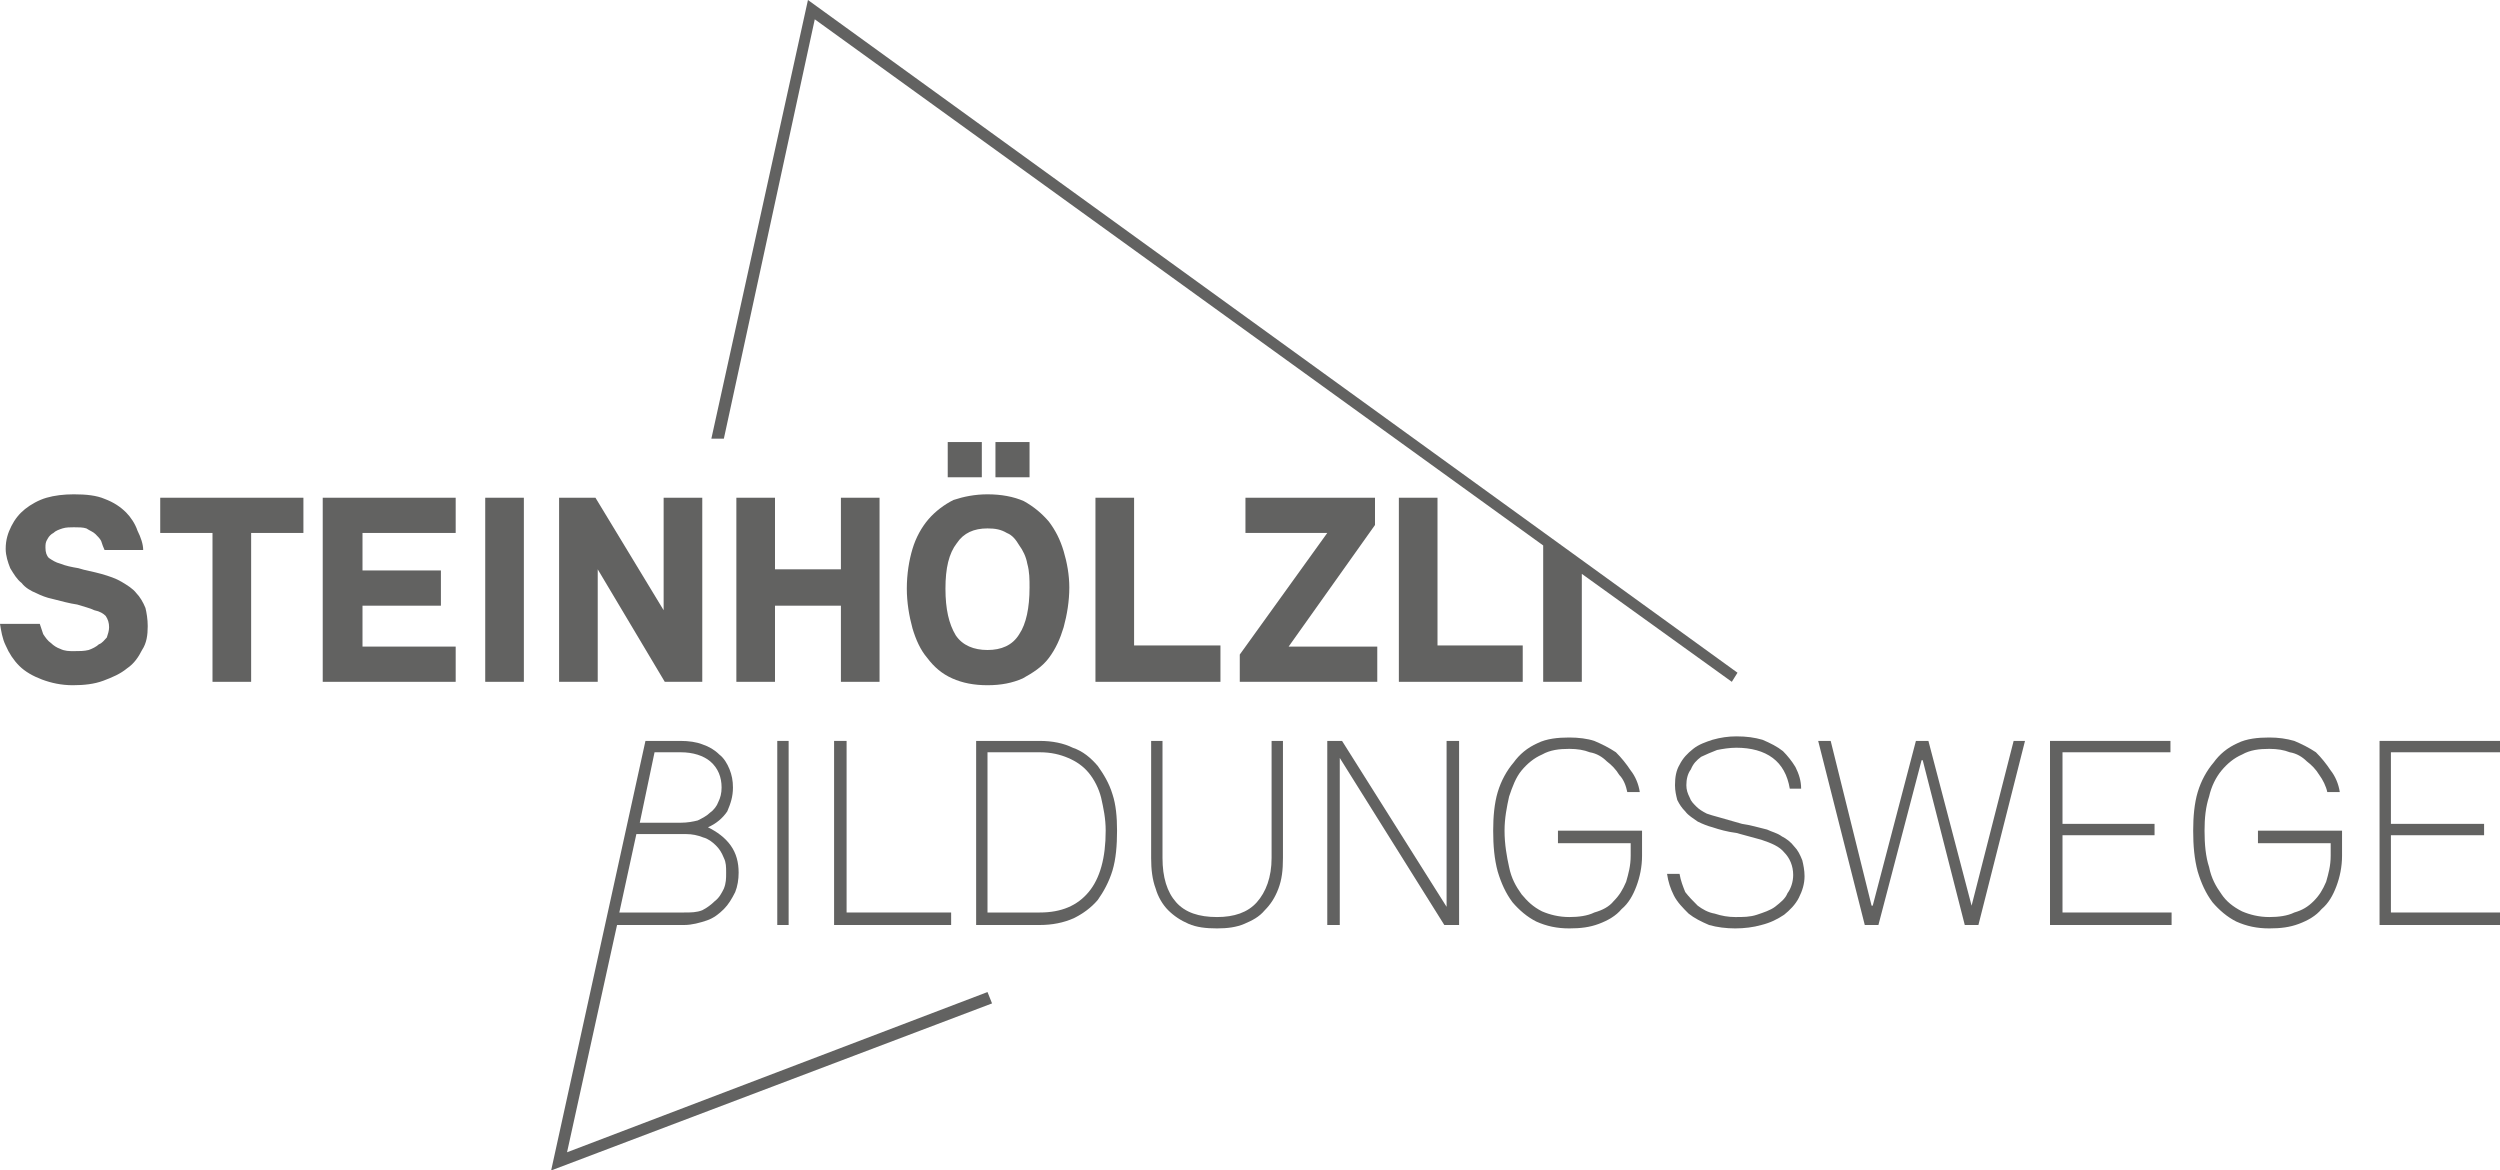 <?xml version="1.0" standalone="no"?><svg viewBox="0 0 220 103" style="background-color:#ffffff00" version="1.1" xmlns="http://www.w3.org/2000/svg" xmlns:xlink="http://www.w3.org/1999/xlink" xml:space="preserve" x="0px" y="0px" width="100%" height="100%">	<g id="Ebene%201">		<g>			<path d="M 12 52.2 C 11.7 51.8 11.2 51.5 10.7 51.2 C 10.2 50.9 9.6 50.7 8.9 50.5 C 8.2 50.3 7.5 50.2 6.9 50 C 6.3 49.9 5.8 49.8 5.3 49.6 C 4.9 49.5 4.6 49.3 4.3 49.1 C 4.1 48.9 4 48.6 4 48.2 C 4 47.9 4 47.7 4.2 47.4 C 4.3 47.2 4.5 47 4.7 46.9 C 4.9 46.7 5.2 46.6 5.5 46.5 C 5.8 46.4 6.2 46.4 6.5 46.4 C 6.9 46.4 7.3 46.4 7.6 46.5 C 7.9 46.7 8.2 46.8 8.4 47 C 8.6 47.2 8.8 47.4 8.9 47.6 C 9 47.9 9.1 48.2 9.2 48.4 L 12.6 48.4 C 12.6 47.9 12.4 47.3 12.1 46.7 C 11.9 46.1 11.5 45.5 11.1 45.1 C 10.6 44.6 10 44.2 9.2 43.9 C 8.5 43.6 7.6 43.5 6.5 43.5 C 5.6 43.5 4.8 43.6 4.1 43.8 C 3.4 44 2.7 44.4 2.2 44.8 C 1.7 45.2 1.3 45.7 1 46.3 C 0.7 46.9 0.5 47.5 0.5 48.3 C 0.5 48.9 0.7 49.5 0.9 50 C 1.2 50.5 1.5 51 1.9 51.3 C 2.2 51.7 2.7 52 3.2 52.2 C 3.6 52.4 4.1 52.6 4.6 52.7 C 5.4 52.9 6.1 53.1 6.8 53.2 C 7.4 53.4 7.9 53.5 8.3 53.7 C 8.8 53.8 9.1 54 9.3 54.2 C 9.5 54.5 9.6 54.8 9.6 55.2 C 9.6 55.5 9.5 55.8 9.4 56.1 C 9.2 56.3 9 56.6 8.7 56.7 C 8.5 56.9 8.1 57.1 7.8 57.2 C 7.4 57.3 7 57.3 6.5 57.3 C 6.1 57.3 5.7 57.3 5.3 57.1 C 5 57 4.7 56.8 4.5 56.6 C 4.2 56.4 4 56.1 3.8 55.8 C 3.7 55.5 3.6 55.2 3.5 54.9 L 0 54.9 C 0.1 55.5 0.2 56.2 0.5 56.8 C 0.8 57.5 1.2 58.1 1.7 58.6 C 2.2 59.1 2.9 59.5 3.7 59.8 C 4.5 60.1 5.4 60.3 6.4 60.3 C 7.4 60.3 8.3 60.2 9.1 59.9 C 9.9 59.6 10.6 59.3 11.2 58.8 C 11.8 58.4 12.2 57.8 12.5 57.2 C 12.9 56.6 13 55.9 13 55.1 C 13 54.5 12.9 53.9 12.8 53.5 C 12.6 53 12.3 52.5 12 52.2 Z" fill="#626261"/>			<path d="M 14.1 46.9 L 18.7 46.9 L 18.7 60 L 22.1 60 L 22.1 46.9 L 26.7 46.9 L 26.7 43.8 L 14.1 43.8 L 14.1 46.9 Z" fill="#626261"/>			<path d="M 28.4 60 L 40.1 60 L 40.1 56.9 L 31.9 56.9 L 31.9 53.3 L 38.8 53.3 L 38.8 50.2 L 31.9 50.2 L 31.9 46.9 L 40.1 46.9 L 40.1 43.8 L 28.4 43.8 L 28.4 60 Z" fill="#626261"/>			<path d="M 42.7 60 L 46.1 60 L 46.1 43.8 L 42.7 43.8 L 42.7 60 Z" fill="#626261"/>			<path d="M 52.6 50.1 L 58.5 60 L 61.8 60 L 61.8 43.8 L 58.4 43.8 L 58.4 53.7 L 52.4 43.8 L 49.2 43.8 L 49.2 60 L 52.6 60 L 52.6 50.1 Z" fill="#626261"/>			<path d="M 74 60 L 77.4 60 L 77.4 43.8 L 74 43.8 L 74 50.1 L 68.2 50.1 L 68.2 43.8 L 64.8 43.8 L 64.8 60 L 68.2 60 L 68.2 53.3 L 74 53.3 L 74 60 Z" fill="#626261"/>			<path d="M 86.4 38.9 L 83.4 38.9 L 83.4 42 L 86.4 42 L 86.4 38.9 Z" fill="#626261"/>			<path d="M 86.9 60.3 C 88.1 60.3 89.1 60.1 90 59.7 C 90.9 59.2 91.7 58.7 92.3 57.9 C 92.9 57.1 93.3 56.2 93.6 55.2 C 93.9 54.1 94.1 52.9 94.1 51.7 C 94.1 50.6 93.9 49.5 93.6 48.5 C 93.3 47.5 92.9 46.7 92.3 45.9 C 91.7 45.2 91 44.6 90.1 44.1 C 89.2 43.7 88.1 43.5 86.9 43.5 C 85.8 43.5 84.8 43.7 83.9 44 C 83.1 44.4 82.3 45 81.7 45.7 C 81.1 46.4 80.6 47.3 80.3 48.3 C 80 49.3 79.8 50.5 79.8 51.8 C 79.8 53 80 54.2 80.3 55.3 C 80.6 56.3 81 57.2 81.6 57.9 C 82.2 58.7 82.9 59.3 83.8 59.7 C 84.7 60.1 85.7 60.3 86.9 60.3 ZM 84.2 47.8 C 84.8 46.9 85.7 46.5 86.9 46.5 C 87.6 46.5 88.1 46.6 88.6 46.9 C 89.1 47.1 89.4 47.5 89.7 48 C 90 48.4 90.3 49 90.4 49.6 C 90.6 50.3 90.6 51 90.6 51.7 C 90.6 53.5 90.3 54.9 89.7 55.8 C 89.1 56.8 88.1 57.2 86.9 57.2 C 85.7 57.2 84.7 56.8 84.1 55.9 C 83.5 54.9 83.2 53.6 83.2 51.8 C 83.2 50 83.5 48.7 84.2 47.8 Z" fill="#626261"/>			<path d="M 90.6 38.9 L 87.6 38.9 L 87.6 42 L 90.6 42 L 90.6 38.9 Z" fill="#626261"/>			<path d="M 96.4 43.8 L 96.4 60 L 107.4 60 L 107.4 56.8 L 99.8 56.8 L 99.8 43.8 L 96.4 43.8 Z" fill="#626261"/>			<path d="M 109.1 60 L 121.2 60 L 121.2 56.9 L 113.4 56.9 L 121 46.2 L 121 43.8 L 109.6 43.8 L 109.6 46.9 L 116.8 46.9 L 109.1 57.6 L 109.1 60 Z" fill="#626261"/>			<path d="M 123.1 43.8 L 123.1 60 L 134 60 L 134 56.8 L 126.5 56.8 L 126.5 43.8 L 123.1 43.8 Z" fill="#626261"/>			<path d="M 69.4 81.4 L 69.4 65.2 L 68.4 65.2 L 68.4 81.4 L 69.4 81.4 Z" fill="#626261"/>			<path d="M 83.7 80.3 L 74.5 80.3 L 74.5 65.2 L 73.4 65.2 L 73.4 81.4 L 83.7 81.4 L 83.7 80.3 Z" fill="#626261"/>			<path d="M 96.6 67.4 C 96 66.7 95.3 66.1 94.4 65.8 C 93.6 65.4 92.6 65.2 91.5 65.2 L 85.9 65.2 L 85.9 81.4 L 91.5 81.4 C 92.6 81.4 93.6 81.2 94.5 80.8 C 95.3 80.4 96 79.9 96.6 79.2 C 97.1 78.5 97.6 77.6 97.9 76.6 C 98.2 75.6 98.3 74.4 98.3 73.1 C 98.3 71.9 98.2 70.8 97.9 69.9 C 97.6 68.9 97.1 68.1 96.6 67.4 ZM 95.8 78.5 C 94.8 79.7 93.4 80.3 91.5 80.3 L 86.9 80.3 L 86.9 66.2 L 91.5 66.2 C 92.5 66.2 93.3 66.4 94 66.7 C 94.7 67 95.3 67.4 95.8 68 C 96.3 68.6 96.7 69.4 96.9 70.2 C 97.1 71.1 97.3 72 97.3 73.1 C 97.3 75.5 96.8 77.3 95.8 78.5 Z" fill="#626261"/>			<path d="M 111.9 75.5 C 111.9 77.2 111.4 78.5 110.6 79.4 C 109.8 80.3 108.6 80.7 107.1 80.7 C 105.5 80.7 104.3 80.3 103.5 79.4 C 102.7 78.5 102.3 77.2 102.3 75.5 L 102.3 65.2 L 101.3 65.2 L 101.3 75.5 C 101.3 76.5 101.4 77.4 101.7 78.2 C 101.9 78.9 102.3 79.6 102.8 80.1 C 103.3 80.6 103.9 81 104.6 81.3 C 105.3 81.6 106.1 81.7 107.1 81.7 C 108 81.7 108.8 81.6 109.5 81.3 C 110.2 81 110.8 80.7 111.3 80.1 C 111.8 79.6 112.2 79 112.5 78.2 C 112.8 77.4 112.9 76.6 112.9 75.5 L 112.9 65.2 L 111.9 65.2 L 111.9 75.5 Z" fill="#626261"/>			<path d="M 127.3 79.8 L 118.1 65.2 L 116.8 65.2 L 116.8 81.4 L 117.9 81.4 L 117.9 66.7 L 127.1 81.4 L 128.4 81.4 L 128.4 65.2 L 127.3 65.2 L 127.3 79.8 Z" fill="#626261"/>			<path d="M 137.1 74.2 L 143.5 74.2 L 143.5 75.3 C 143.5 76.2 143.3 76.9 143.1 77.6 C 142.8 78.3 142.5 78.8 142 79.3 C 141.6 79.8 141 80.1 140.3 80.3 C 139.7 80.6 138.9 80.7 138.1 80.7 C 137.2 80.7 136.4 80.5 135.7 80.2 C 134.9 79.8 134.4 79.3 133.9 78.7 C 133.4 78 133 77.3 132.8 76.3 C 132.6 75.4 132.4 74.3 132.4 73.1 C 132.4 72 132.6 71 132.8 70.1 C 133.1 69.2 133.4 68.4 133.9 67.8 C 134.4 67.2 135 66.7 135.7 66.4 C 136.4 66 137.2 65.9 138.1 65.9 C 138.8 65.9 139.4 66 139.9 66.2 C 140.5 66.3 141 66.6 141.4 67 C 141.8 67.3 142.2 67.7 142.5 68.2 C 142.9 68.6 143.1 69.2 143.2 69.7 L 144.3 69.7 C 144.2 69 143.9 68.3 143.5 67.8 C 143.1 67.2 142.7 66.7 142.2 66.2 C 141.6 65.8 141 65.5 140.3 65.2 C 139.7 65 138.9 64.9 138.1 64.9 C 137.1 64.9 136.1 65 135.3 65.4 C 134.4 65.8 133.7 66.4 133.2 67.1 C 132.6 67.8 132.1 68.7 131.8 69.7 C 131.5 70.7 131.4 71.9 131.4 73.1 C 131.4 74.4 131.5 75.6 131.8 76.7 C 132.1 77.7 132.5 78.6 133.1 79.4 C 133.7 80.1 134.4 80.7 135.2 81.1 C 136.1 81.5 137 81.7 138.1 81.7 C 139.1 81.7 139.9 81.6 140.7 81.3 C 141.5 81 142.2 80.6 142.7 80 C 143.3 79.5 143.7 78.8 144 78 C 144.3 77.2 144.5 76.3 144.5 75.3 L 144.5 73.1 L 137.1 73.1 L 137.1 74.2 Z" fill="#626261"/>			<path d="M 157.9 74.5 C 157.6 74.1 157.2 73.8 156.8 73.6 C 156.4 73.3 155.9 73.2 155.5 73 C 154.7 72.8 154 72.6 153.3 72.5 C 152.6 72.3 151.9 72.1 151.2 71.9 C 150.8 71.8 150.5 71.7 150.2 71.6 C 149.8 71.4 149.5 71.2 149.3 71 C 149 70.7 148.8 70.5 148.7 70.2 C 148.5 69.8 148.4 69.5 148.4 69.1 C 148.4 68.6 148.5 68.1 148.8 67.7 C 149 67.2 149.3 66.9 149.7 66.6 C 150.1 66.4 150.6 66.2 151.1 66 C 151.6 65.9 152.2 65.8 152.8 65.8 C 154.1 65.8 155.2 66.1 156 66.7 C 156.8 67.3 157.3 68.2 157.5 69.4 L 158.5 69.4 C 158.5 68.7 158.3 68.1 158 67.5 C 157.7 67 157.3 66.5 156.9 66.1 C 156.4 65.7 155.8 65.4 155.1 65.1 C 154.4 64.9 153.7 64.8 152.8 64.8 C 152.1 64.8 151.4 64.9 150.7 65.1 C 150.1 65.3 149.5 65.5 149 65.9 C 148.5 66.3 148.1 66.7 147.8 67.3 C 147.5 67.8 147.4 68.4 147.4 69.1 C 147.4 69.6 147.5 70 147.6 70.4 C 147.8 70.8 148 71.1 148.3 71.4 C 148.6 71.8 149 72 149.4 72.3 C 149.8 72.5 150.3 72.7 150.7 72.8 C 151.3 73 152 73.2 152.8 73.3 C 153.5 73.5 154.3 73.7 155 73.9 C 155.9 74.2 156.6 74.5 157 75 C 157.5 75.5 157.8 76.2 157.8 77 C 157.8 77.6 157.6 78.2 157.3 78.6 C 157.1 79.1 156.7 79.4 156.2 79.8 C 155.8 80.1 155.2 80.3 154.6 80.5 C 154 80.7 153.4 80.7 152.7 80.7 C 152.1 80.7 151.5 80.6 150.9 80.4 C 150.3 80.3 149.8 80 149.4 79.7 C 149 79.3 148.6 78.9 148.3 78.5 C 148.1 78 147.9 77.5 147.8 76.9 L 146.7 76.9 C 146.8 77.6 147 78.2 147.3 78.8 C 147.6 79.4 148.1 79.9 148.6 80.4 C 149.1 80.8 149.7 81.1 150.4 81.4 C 151.1 81.6 151.9 81.7 152.7 81.7 C 153.5 81.7 154.3 81.6 155 81.4 C 155.8 81.2 156.4 80.9 157 80.5 C 157.5 80.1 158 79.6 158.3 79 C 158.6 78.4 158.8 77.8 158.8 77.1 C 158.8 76.6 158.7 76.1 158.6 75.7 C 158.4 75.2 158.2 74.8 157.9 74.5 Z" fill="#626261"/>			<path d="M 173.5 79.7 L 173.5 79.7 L 169.7 65.2 L 168.6 65.2 L 164.8 79.7 L 164.7 79.7 L 161.1 65.2 L 160 65.2 L 164.1 81.4 L 165.3 81.4 L 169.1 66.9 L 169.2 66.9 L 172.9 81.4 L 174.1 81.4 L 178.2 65.2 L 177.2 65.2 L 173.5 79.7 Z" fill="#626261"/>			<path d="M 181.5 73.5 L 189.6 73.5 L 189.6 72.5 L 181.5 72.5 L 181.5 66.2 L 191 66.2 L 191 65.2 L 180.4 65.2 L 180.4 81.4 L 191.1 81.4 L 191.1 80.3 L 181.5 80.3 L 181.5 73.5 Z" fill="#626261"/>			<path d="M 198.7 74.2 L 205.1 74.2 L 205.1 75.3 C 205.1 76.2 204.9 76.9 204.7 77.6 C 204.4 78.3 204.1 78.8 203.6 79.3 C 203.1 79.8 202.6 80.1 201.9 80.3 C 201.3 80.6 200.5 80.7 199.7 80.7 C 198.8 80.7 198 80.5 197.3 80.2 C 196.5 79.8 195.9 79.3 195.5 78.7 C 195 78 194.6 77.3 194.4 76.3 C 194.1 75.4 194 74.3 194 73.1 C 194 72 194.1 71 194.4 70.1 C 194.6 69.2 195 68.4 195.5 67.8 C 196 67.2 196.6 66.7 197.3 66.4 C 198 66 198.8 65.9 199.7 65.9 C 200.4 65.9 201 66 201.5 66.2 C 202.1 66.3 202.6 66.6 203 67 C 203.4 67.3 203.8 67.7 204.1 68.2 C 204.4 68.6 204.7 69.2 204.8 69.7 L 205.9 69.7 C 205.8 69 205.5 68.3 205.1 67.8 C 204.7 67.2 204.3 66.7 203.8 66.2 C 203.2 65.8 202.6 65.5 201.9 65.2 C 201.2 65 200.5 64.9 199.7 64.9 C 198.7 64.9 197.7 65 196.9 65.4 C 196 65.8 195.3 66.4 194.8 67.1 C 194.2 67.8 193.7 68.7 193.4 69.7 C 193.1 70.7 193 71.9 193 73.1 C 193 74.4 193.1 75.6 193.4 76.7 C 193.7 77.7 194.1 78.6 194.7 79.4 C 195.3 80.1 196 80.7 196.8 81.1 C 197.7 81.5 198.6 81.7 199.7 81.7 C 200.7 81.7 201.5 81.6 202.3 81.3 C 203.1 81 203.8 80.6 204.3 80 C 204.9 79.5 205.3 78.8 205.6 78 C 205.9 77.2 206.1 76.3 206.1 75.3 L 206.1 73.1 L 198.7 73.1 L 198.7 74.2 Z" fill="#626261"/>			<path d="M 210.4 80.3 L 210.4 73.5 L 218.6 73.5 L 218.6 72.5 L 210.4 72.5 L 210.4 66.2 L 220 66.2 L 220 65.2 L 209.4 65.2 L 209.4 81.4 L 220 81.4 L 220 80.3 L 210.4 80.3 Z" fill="#626261"/>			<path d="M 71.7 1.7 L 135.8 48 L 135.8 60 L 139.2 60 L 139.2 50.5 L 152.4 60 L 152.9 59.2 L 71.1 0 L 62.6 38.6 L 63.7 38.6 L 71.7 1.7 Z" fill="#626261"/>			<path d="M 49.9 101.4 L 54.3 81.4 L 60.2 81.4 C 60.9 81.4 61.6 81.2 62.2 81 C 62.8 80.8 63.3 80.4 63.7 80 C 64.1 79.6 64.4 79.1 64.7 78.5 C 64.9 78 65 77.4 65 76.8 C 65 75.9 64.8 75.1 64.3 74.4 C 63.8 73.7 63.1 73.2 62.3 72.8 C 63 72.5 63.6 72 64 71.4 C 64.3 70.7 64.5 70.1 64.5 69.3 C 64.5 68.7 64.4 68.2 64.2 67.7 C 64 67.2 63.7 66.7 63.3 66.4 C 62.9 66 62.4 65.7 61.8 65.5 C 61.3 65.3 60.6 65.2 59.9 65.2 L 57.8 65.2 L 57.8 65.2 L 56.8 65.2 L 48.5 103 L 87.3 88.3 L 86.9 87.3 L 49.9 101.4 ZM 57.6 66.2 L 59.9 66.2 C 61 66.2 61.9 66.5 62.5 67 C 63.2 67.6 63.5 68.4 63.5 69.3 C 63.5 69.8 63.4 70.2 63.2 70.6 C 63.1 70.9 62.8 71.3 62.5 71.5 C 62.2 71.8 61.8 72 61.4 72.2 C 61 72.3 60.5 72.4 59.9 72.4 L 56.3 72.4 L 57.6 66.2 ZM 56 73.4 L 60.4 73.4 C 60.9 73.4 61.4 73.5 61.9 73.7 C 62.3 73.8 62.7 74.1 63 74.4 C 63.3 74.7 63.5 75 63.7 75.5 C 63.9 75.9 63.9 76.3 63.9 76.8 C 63.9 77.3 63.9 77.7 63.7 78.2 C 63.5 78.6 63.3 79 62.9 79.3 C 62.6 79.6 62.2 79.9 61.8 80.1 C 61.3 80.3 60.8 80.3 60.2 80.3 L 54.5 80.3 L 56 73.4 Z" fill="#626261"/>		</g>	</g></svg>